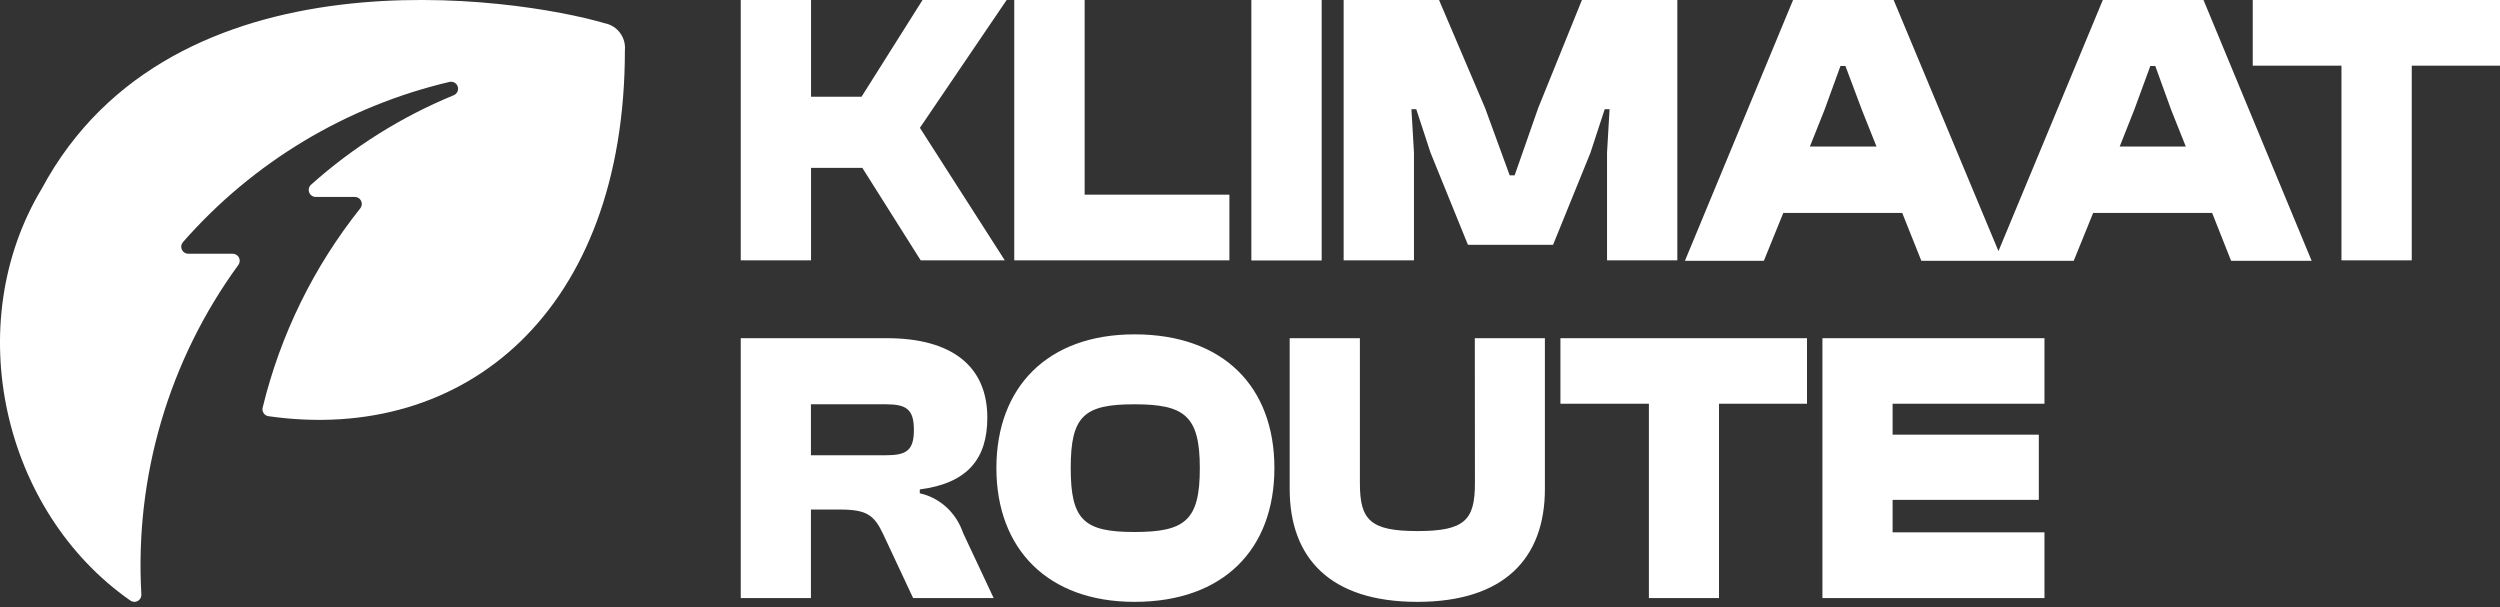 <?xml version="1.0" encoding="UTF-8"?> <svg xmlns="http://www.w3.org/2000/svg" width="70" height="17" viewBox="0 0 70 17" fill="none"><rect x="0" y="0" width="70" height="17" fill="#333333" stroke="none"/><path fill-rule="evenodd" clip-rule="evenodd" d="M22.709 4.701H24.146L25.779 7.289H28.134L25.757 3.579L28.186 0H25.831L24.123 2.709H22.709V0H20.741V7.289H22.709V4.701ZM34.423 5.451H30.37V0H28.399V7.289H34.423V5.451ZM35.038 0H37.007V7.293H35.038V0ZM44.932 3.057H45.068L44.997 4.276V7.289H46.965V0H44.294L43.07 3.023L42.41 4.909H42.271L41.582 3.023L40.293 0H37.622V7.289H39.591V4.276L39.52 3.057H39.655L40.055 4.276L41.102 6.854H43.486L44.533 4.276L44.932 3.057ZM55.957 7.031L58.879 0H61.698L64.726 7.303H62.471L61.94 5.963H58.608L58.064 7.303H53.798L53.263 5.963H49.932L49.388 7.303H47.178L50.206 0H53.022L55.957 7.031ZM51.086 3.077L50.677 4.102H52.542L52.133 3.077L51.672 1.848H51.533L51.086 3.077ZM59.758 3.077L59.352 4.102H61.202L60.793 3.077L60.348 1.848H60.209L59.758 3.077ZM63.077 0V1.838H65.561V7.289H67.529V1.838H70V0H63.077ZM25.754 13.704V13.812C26.03 13.873 26.287 14.007 26.499 14.201C26.711 14.395 26.871 14.643 26.965 14.92L27.822 16.745H25.567L24.732 14.963C24.478 14.421 24.272 14.267 23.511 14.267H22.706V16.745H20.741V9.469H24.826C26.678 9.469 27.645 10.273 27.645 11.695C27.645 12.847 27.091 13.53 25.754 13.704ZM22.706 12.747H24.807C25.38 12.747 25.589 12.613 25.589 12.037C25.589 11.461 25.38 11.32 24.807 11.32H22.706V12.747ZM31.765 9.362C29.333 9.362 27.899 10.838 27.899 13.105C27.899 15.372 29.339 16.852 31.765 16.852C34.262 16.852 35.683 15.375 35.683 13.105C35.683 10.835 34.262 9.362 31.765 9.362ZM31.765 14.896C30.348 14.896 29.98 14.562 29.98 13.105C29.98 11.649 30.348 11.32 31.765 11.32C33.183 11.32 33.595 11.655 33.595 13.112C33.595 14.568 33.186 14.896 31.765 14.896ZM39.687 14.87C41.015 14.87 41.298 14.562 41.298 13.53L41.295 9.469H43.257V13.691C43.257 15.623 42.126 16.852 39.684 16.852C37.242 16.852 36.111 15.623 36.111 13.691V9.469H38.077V13.53C38.077 14.555 38.36 14.87 39.687 14.87ZM43.692 11.304H46.169V16.745H48.132V11.304H50.596V9.469H43.692V11.304ZM57.245 16.745H51.028V9.469H57.245V11.304H52.993V12.171H57.087V13.996H52.993V14.906H57.245V16.745Z" fill="white"></path><path d="M17.497 1.405C17.513 1.232 17.465 1.06 17.362 0.922C17.259 0.783 17.109 0.687 16.941 0.653C14.478 -0.071 4.834 -1.544 1.169 5.283C-1.117 9.084 0.076 14.32 3.649 16.815C3.679 16.837 3.715 16.849 3.752 16.852C3.789 16.854 3.826 16.845 3.859 16.827C3.891 16.808 3.918 16.781 3.935 16.748C3.953 16.715 3.961 16.678 3.958 16.64C3.769 13.344 4.729 10.084 6.672 7.421C6.694 7.392 6.708 7.357 6.711 7.32C6.715 7.284 6.708 7.247 6.692 7.214C6.676 7.181 6.65 7.153 6.619 7.134C6.588 7.115 6.552 7.105 6.516 7.105H5.27C5.232 7.105 5.196 7.094 5.164 7.074C5.132 7.053 5.108 7.024 5.092 6.99C5.077 6.955 5.071 6.917 5.077 6.88C5.082 6.843 5.099 6.808 5.123 6.779C7.086 4.54 9.696 2.972 12.588 2.293C12.636 2.283 12.686 2.29 12.728 2.315C12.771 2.339 12.802 2.379 12.817 2.426C12.832 2.472 12.828 2.523 12.808 2.568C12.787 2.612 12.751 2.647 12.705 2.666C11.242 3.268 9.891 4.115 8.71 5.171C8.681 5.197 8.659 5.232 8.65 5.271C8.64 5.309 8.643 5.35 8.657 5.387C8.671 5.425 8.696 5.457 8.728 5.479C8.761 5.502 8.799 5.514 8.839 5.514H9.935C9.971 5.514 10.007 5.524 10.039 5.544C10.07 5.563 10.095 5.591 10.111 5.624C10.127 5.658 10.134 5.695 10.13 5.731C10.126 5.768 10.112 5.803 10.089 5.832C8.784 7.469 7.85 9.373 7.355 11.411C7.348 11.438 7.347 11.466 7.352 11.493C7.357 11.521 7.367 11.546 7.383 11.569C7.398 11.592 7.418 11.612 7.442 11.627C7.465 11.641 7.492 11.65 7.519 11.654C13.02 12.437 17.497 8.71 17.497 1.405Z" fill="white"></path></svg> 